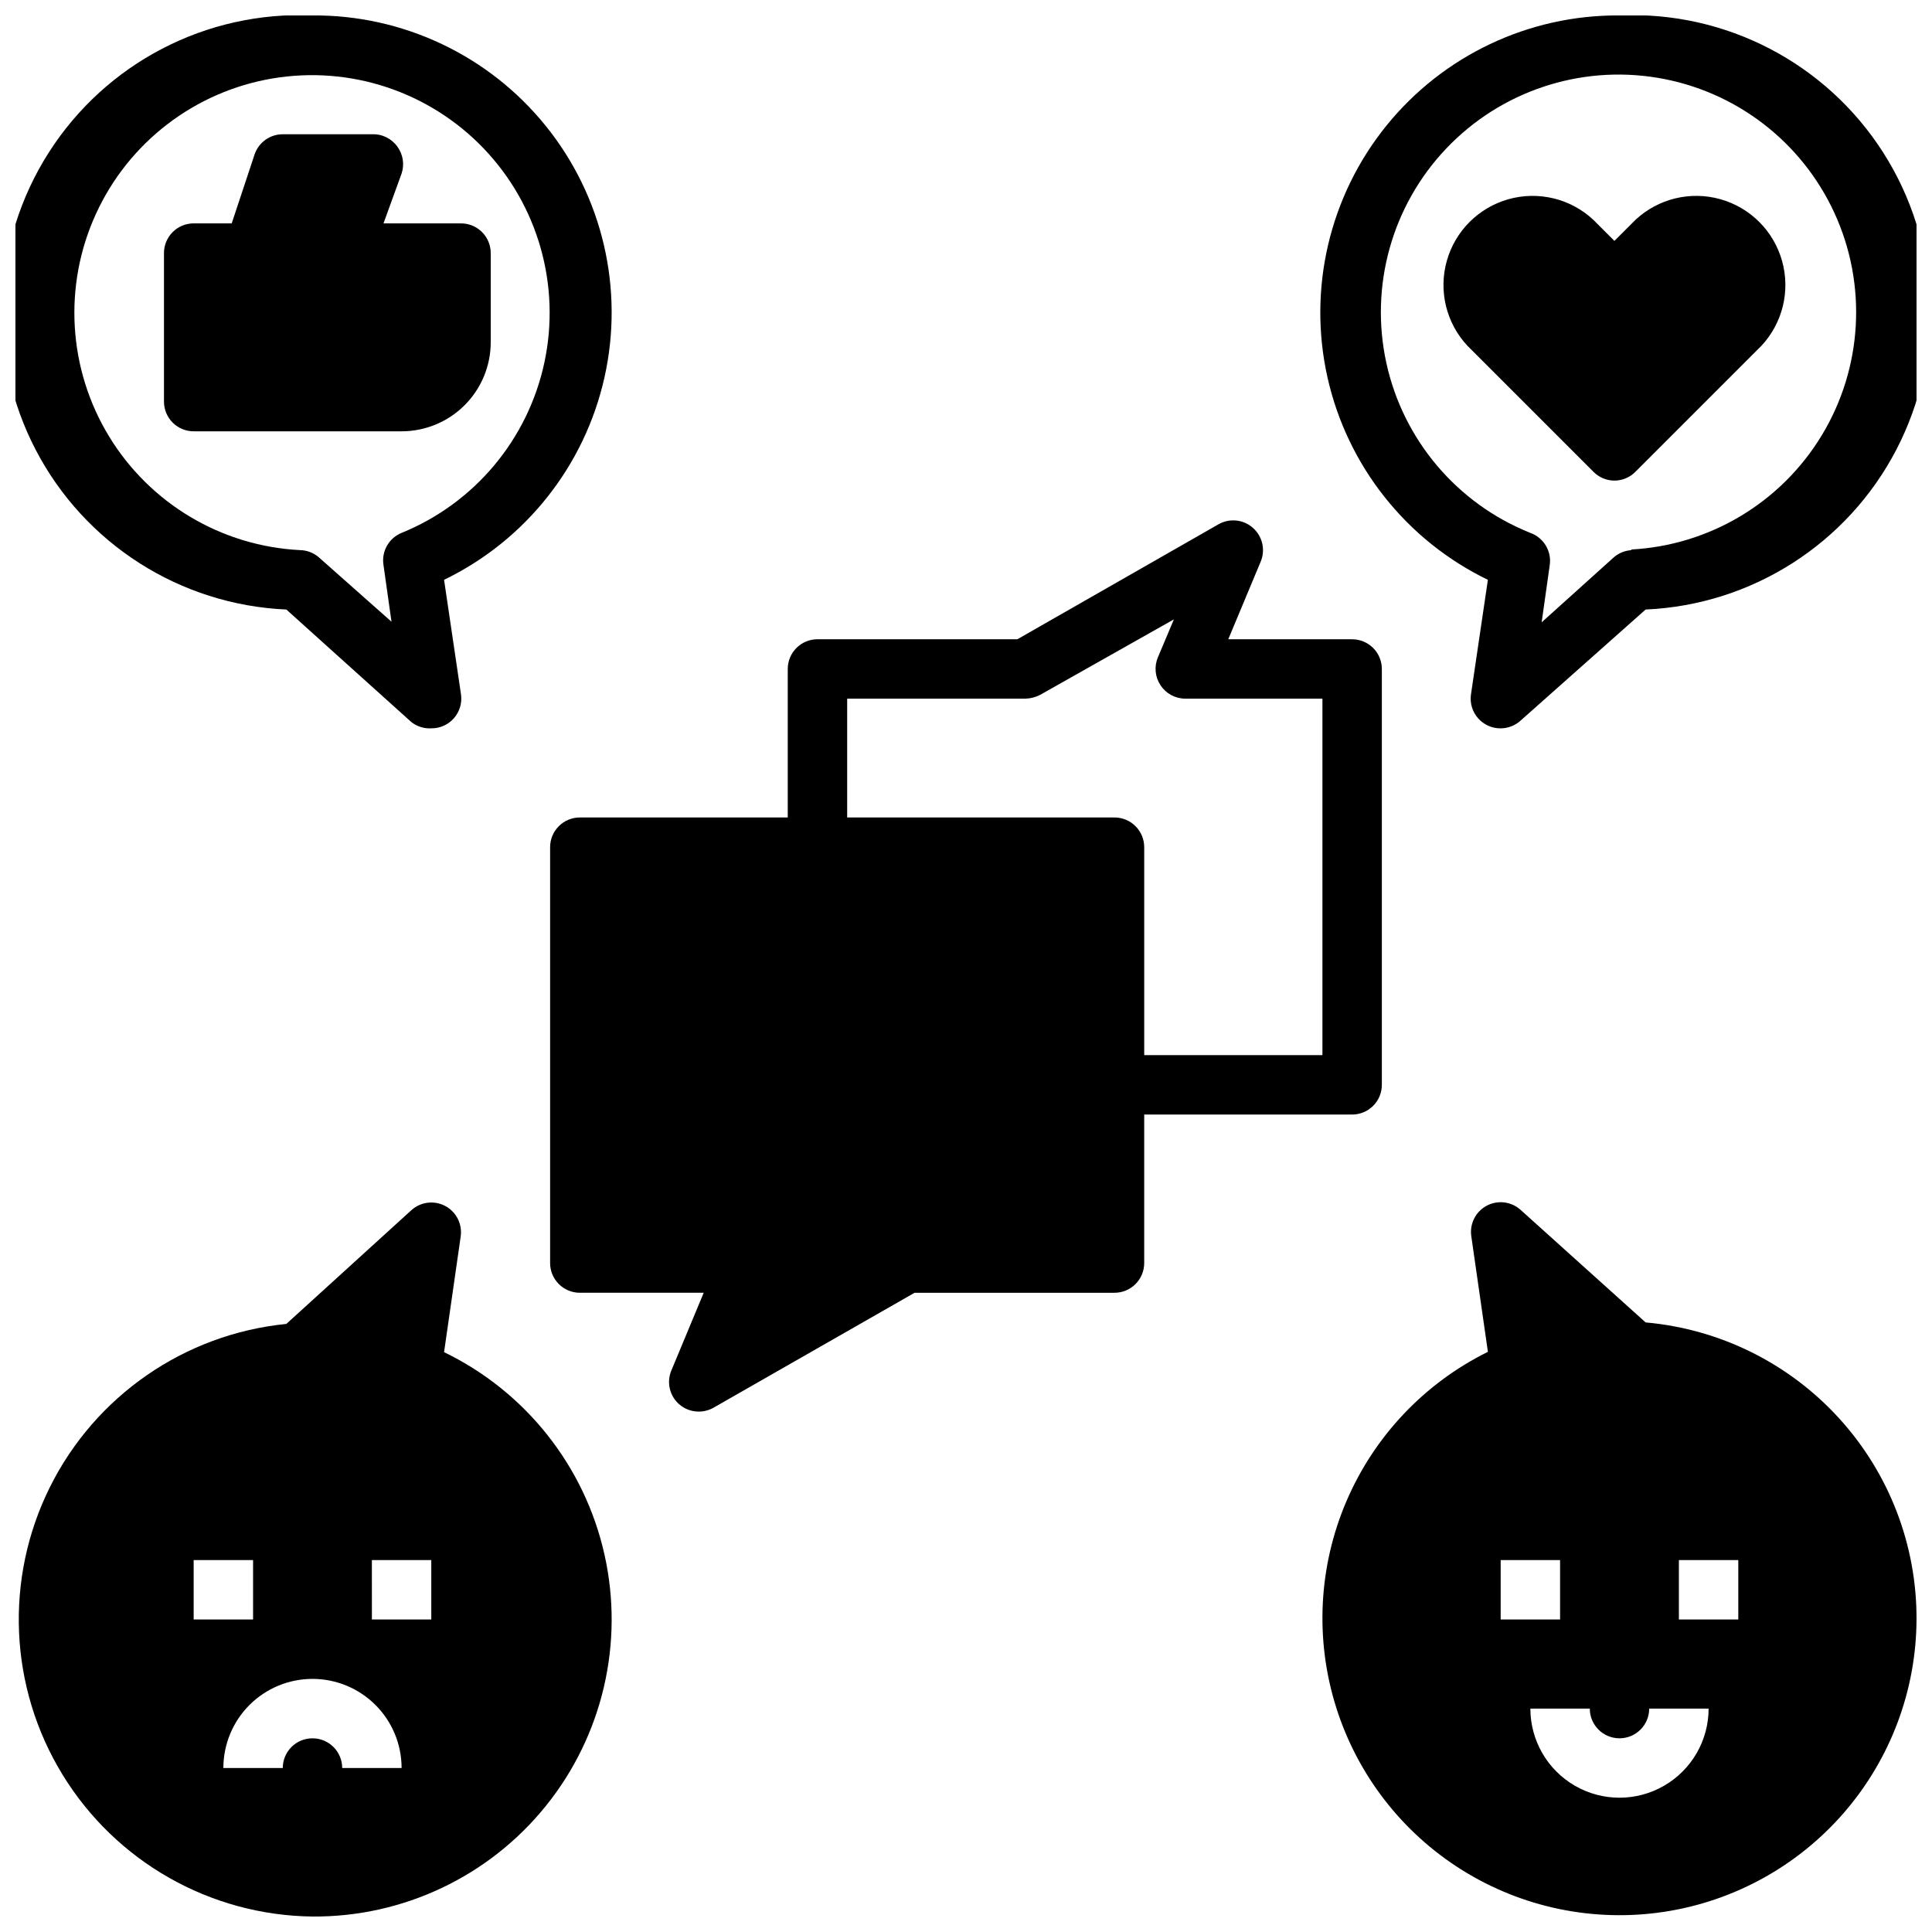 <?xml version="1.0" encoding="UTF-8"?>
<!-- Uploaded to: SVG Repo, www.svgrepo.com, Generator: SVG Repo Mixer Tools -->
<svg width="800px" height="800px" version="1.1" viewBox="144 144 512 512" xmlns="http://www.w3.org/2000/svg">
 <defs>
  <clipPath id="d">
   <path d="m148.09 148.09h158.91v189.91h-158.91z"/>
  </clipPath>
  <clipPath id="c">
   <path d="m493 148.09h158.9v189.91h-158.9z"/>
  </clipPath>
  <clipPath id="b">
   <path d="m494 462h157.9v189.9h-157.9z"/>
  </clipPath>
  <clipPath id="a">
   <path d="m148.09 462h158.91v189.9h-158.91z"/>
  </clipPath>
 </defs>
 <g clip-path="url(#d)">
  <path d="m226.81 148.09c-28.121-1.238-54.77 12.625-69.902 36.359-15.137 23.738-16.457 53.746-3.465 78.723 12.988 24.973 38.316 41.121 66.441 42.359l33.141 29.836c1.5 1.168 3.375 1.754 5.273 1.652 2.293 0.023 4.484-0.957 5.996-2.684 1.512-1.723 2.199-4.019 1.879-6.293l-4.488-30.383c21.602-10.465 37.254-30.207 42.504-53.629s-0.469-47.957-15.539-66.641c-15.066-18.684-37.836-29.473-61.84-29.301zm23.617 137.13c-3.375 1.379-5.363 4.898-4.801 8.504l2.125 15.035-19.367-17.16c-1.371-1.141-3.094-1.777-4.879-1.812-20.84-1.055-39.809-12.363-50.641-30.199-10.836-17.836-12.133-39.879-3.461-58.859 8.668-18.98 26.18-32.438 46.754-35.926 20.574-3.488 41.539 3.441 55.984 18.504 14.441 15.059 20.488 36.297 16.141 56.707-4.352 20.41-18.527 37.344-37.855 45.207z"/>
 </g>
 <g clip-path="url(#c)">
  <path d="m573.18 148.09c-24.004-0.172-46.77 10.617-61.84 29.301-15.066 18.684-20.789 43.219-15.539 66.641 5.254 23.422 20.902 43.164 42.504 53.629l-4.484 30.383c-0.324 2.273 0.363 4.57 1.875 6.293 1.512 1.727 3.703 2.707 5.996 2.684 1.949-0.008 3.832-0.734 5.273-2.047l33.141-29.441c28.125-1.238 53.453-17.387 66.441-42.359 12.992-24.977 11.672-54.984-3.461-78.723-15.137-23.734-41.781-37.598-69.906-36.359zm3.305 141.7c-1.805 0.078-3.527 0.773-4.879 1.969l-19.051 17.16 2.125-15.035c0.602-3.742-1.551-7.379-5.117-8.66-19.398-7.746-33.691-24.609-38.16-45.012-4.469-20.406 1.473-41.699 15.859-56.844 14.387-15.145 35.348-22.172 55.953-18.758 20.609 3.418 38.18 16.824 46.914 35.801 8.734 18.977 7.488 41.047-3.32 58.922-10.809 17.871-29.777 29.223-50.637 30.301z"/>
 </g>
 <path d="m245.63 203.2 4.801-13.227c0.793-2.402 0.383-5.035-1.102-7.086-1.547-2.18-4.098-3.426-6.769-3.305h-23.617c-3.383-0.008-6.394 2.144-7.477 5.352l-6.062 18.266h-10.078c-4.348 0-7.871 3.523-7.871 7.871v39.359c0 2.09 0.832 4.09 2.305 5.566 1.477 1.477 3.481 2.305 5.566 2.305h55.105c6.266 0 12.27-2.488 16.699-6.914 4.43-4.43 6.918-10.438 6.918-16.699v-23.617c0-2.09-0.832-4.09-2.305-5.566-1.477-1.477-3.481-2.305-5.566-2.305z"/>
 <path d="m577.43 202.25-5.59 5.59-5.59-5.59c-6.027-5.617-14.547-7.688-22.477-5.461-7.934 2.227-14.133 8.426-16.359 16.359-2.227 7.93-0.156 16.449 5.461 22.477l33.379 33.379h-0.004c1.473 1.504 3.488 2.352 5.59 2.363 2.106-0.012 4.117-0.859 5.59-2.363l33.379-33.379c5.617-6.027 7.684-14.547 5.457-22.477-2.223-7.934-8.422-14.133-16.355-16.359-7.934-2.227-16.453-0.156-22.48 5.461z"/>
 <g clip-path="url(#b)">
  <path d="m651.9 573.18c0.078-19.73-7.258-38.773-20.555-53.352s-31.582-23.633-51.238-25.371l-33.141-29.836v0.004c-2.457-2.215-6.035-2.656-8.957-1.109-2.922 1.551-4.562 4.762-4.109 8.035l4.41 30.699-0.004 0.004c-16.836 8.316-30.141 22.383-37.516 39.648-7.379 17.27-8.34 36.609-2.707 54.523 5.629 17.914 17.477 33.227 33.406 43.172 15.93 9.945 34.887 13.871 53.457 11.066 18.566-2.809 35.52-12.16 47.797-26.367 12.277-14.211 19.074-32.34 19.156-51.117zm-62.977-15.742h15.742v15.742h-15.742zm-47.23 0h15.742v15.742h-15.742zm7.871 39.359h15.746c0 4.348 3.523 7.871 7.871 7.871s7.871-3.523 7.871-7.871h15.746c0 8.434-4.504 16.23-11.809 20.449-7.309 4.219-16.309 4.219-23.617 0s-11.809-12.016-11.809-20.449z"/>
 </g>
 <g clip-path="url(#a)">
  <path d="m226.81 651.9c24.004 0.172 46.773-10.613 61.84-29.297 15.07-18.684 20.789-43.223 15.539-66.645-5.25-23.418-20.902-43.164-42.504-53.625l4.41-30.699-0.004-0.004c0.457-3.273-1.188-6.484-4.109-8.035-2.922-1.547-6.5-1.105-8.957 1.109l-33.141 30.148c-26.957 2.688-50.637 19.047-62.688 43.309-12.051 24.262-10.785 53.016 3.359 76.117 14.141 23.105 39.168 37.316 66.254 37.621zm15.742-94.465h15.742v15.742l-15.738 0.004zm-15.742 31.488c6.266 0 12.273 2.488 16.699 6.918 4.43 4.43 6.918 10.438 6.918 16.699h-15.742c0-4.348-3.527-7.871-7.875-7.871s-7.871 3.523-7.871 7.871h-15.742c0-6.262 2.488-12.27 6.914-16.699 4.43-4.43 10.438-6.918 16.699-6.918zm-31.488-31.488h15.746v15.742l-15.746 0.004z"/>
 </g>
 <path d="m476.04 283.89c-2.527-2.242-6.199-2.621-9.133-0.945l-53.293 30.465h-52.98c-4.348 0-7.871 3.523-7.871 7.871v39.359h-55.102c-4.348 0-7.875 3.527-7.875 7.875v110.21c0 2.086 0.832 4.09 2.309 5.566 1.473 1.477 3.477 2.305 5.566 2.305h32.828l-8.582 20.625h-0.004c-1.281 3.098-0.457 6.668 2.047 8.895 1.438 1.266 3.285 1.965 5.195 1.969 1.379 0.012 2.738-0.344 3.938-1.023l53.293-30.465h52.98c2.086 0 4.09-0.828 5.566-2.305 1.477-1.477 2.305-3.481 2.305-5.566v-39.359h55.105c2.086 0 4.09-0.832 5.566-2.305 1.477-1.477 2.305-3.481 2.305-5.566v-110.21c0-2.086-0.828-4.09-2.305-5.566-1.477-1.477-3.481-2.305-5.566-2.305h-32.828l8.582-20.547c1.32-3.121 0.496-6.734-2.047-8.973zm18.418 45.262v94.465h-47.23v-55.102c0-2.09-0.828-4.09-2.305-5.566-1.477-1.477-3.481-2.309-5.566-2.309h-70.848v-31.488h47.23c1.375-0.031 2.723-0.383 3.938-1.023l35.422-19.992-4.25 10.078v-0.004c-1.016 2.43-0.75 5.207 0.707 7.402 1.449 2.199 3.902 3.527 6.535 3.539z"/>
</svg>
